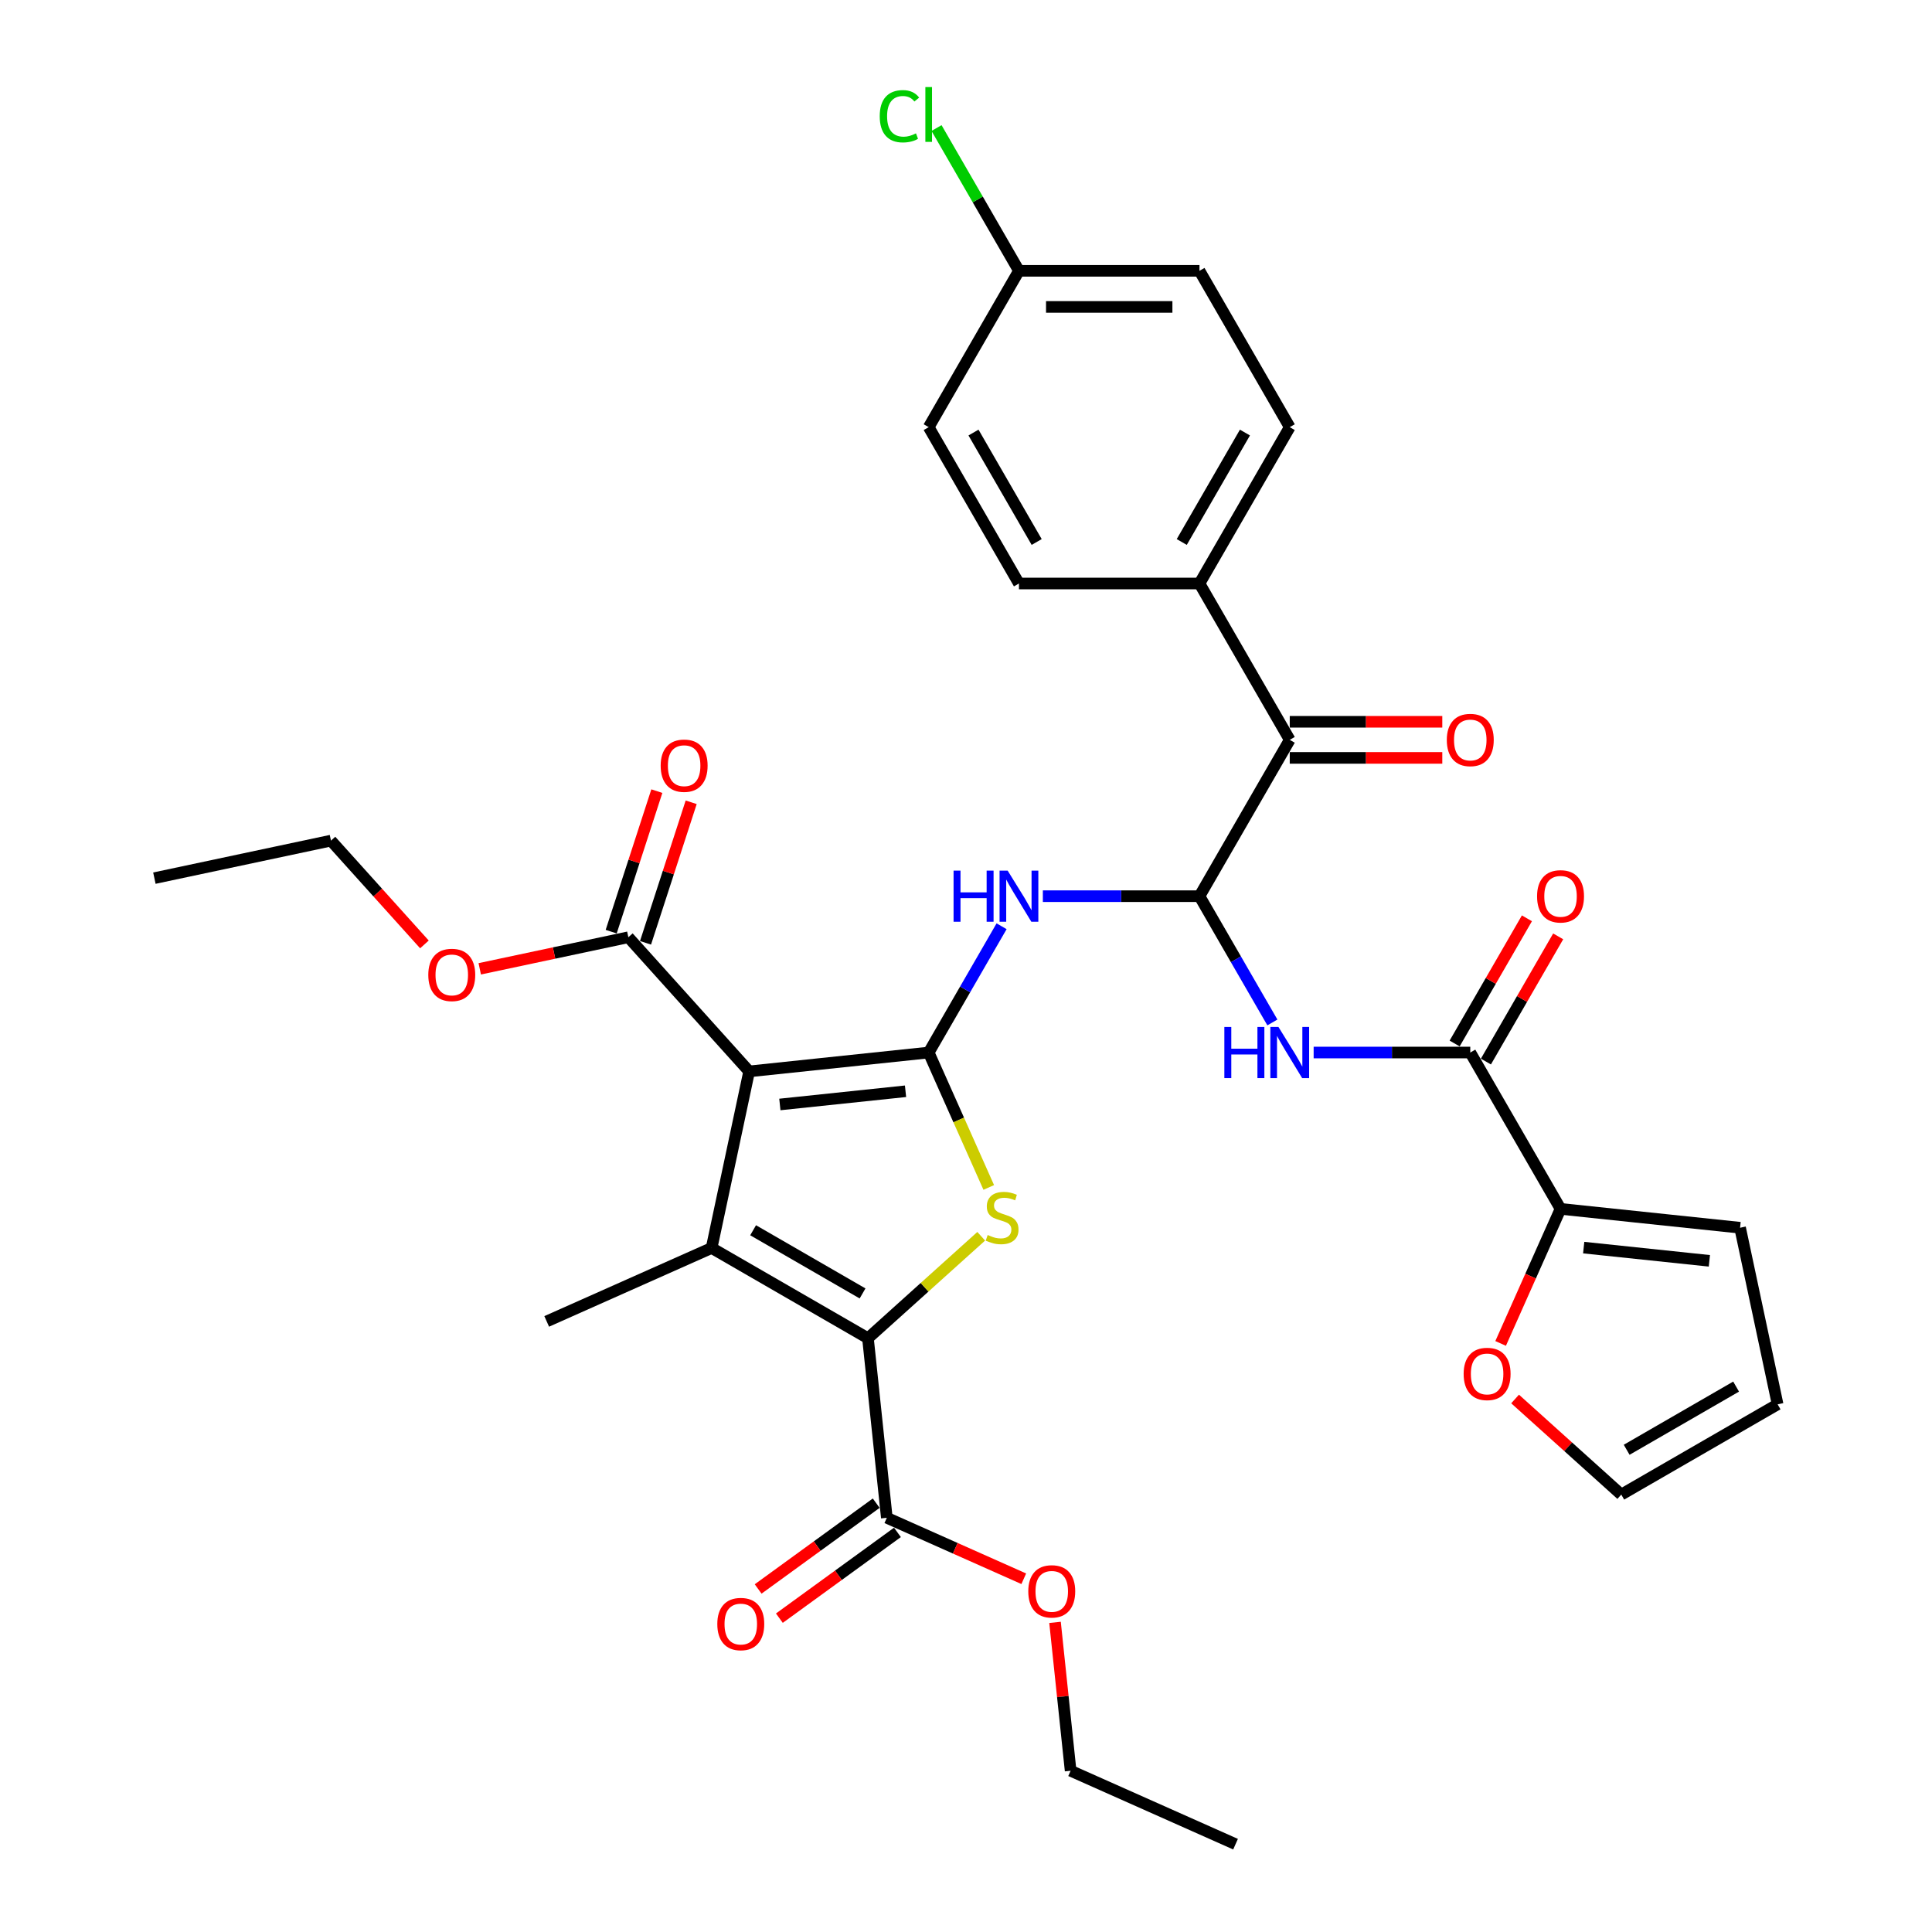 <?xml version='1.0' encoding='iso-8859-1'?>
<svg version='1.1' baseProfile='full'
              xmlns='http://www.w3.org/2000/svg'
                      xmlns:rdkit='http://www.rdkit.org/xml'
                      xmlns:xlink='http://www.w3.org/1999/xlink'
                  xml:space='preserve'
width='1000px' height='1000px' viewBox='0 0 1000 1000'>
<!-- END OF HEADER -->
<rect style='opacity:1.0;fill:#FFFFFF;stroke:none' width='1000' height='1000' x='0' y='0'> </rect>
<path class='bond-0' d='M 480.688,544.787 L 387.758,554.554' style='fill:none;fill-rule:evenodd;stroke:#000000;stroke-width:6px;stroke-linecap:butt;stroke-linejoin:miter;stroke-opacity:1' />
<path class='bond-0' d='M 468.702,564.838 L 403.651,571.675' style='fill:none;fill-rule:evenodd;stroke:#000000;stroke-width:6px;stroke-linecap:butt;stroke-linejoin:miter;stroke-opacity:1' />
<path class='bond-3' d='M 480.688,544.787 L 496.234,579.703' style='fill:none;fill-rule:evenodd;stroke:#000000;stroke-width:6px;stroke-linecap:butt;stroke-linejoin:miter;stroke-opacity:1' />
<path class='bond-3' d='M 496.234,579.703 L 511.779,614.62' style='fill:none;fill-rule:evenodd;stroke:#CCCC00;stroke-width:6px;stroke-linecap:butt;stroke-linejoin:miter;stroke-opacity:1' />
<path class='bond-5' d='M 480.688,544.787 L 499.554,512.109' style='fill:none;fill-rule:evenodd;stroke:#000000;stroke-width:6px;stroke-linecap:butt;stroke-linejoin:miter;stroke-opacity:1' />
<path class='bond-5' d='M 499.554,512.109 L 518.421,479.432' style='fill:none;fill-rule:evenodd;stroke:#0000FF;stroke-width:6px;stroke-linecap:butt;stroke-linejoin:miter;stroke-opacity:1' />
<path class='bond-1' d='M 387.758,554.554 L 368.331,645.954' style='fill:none;fill-rule:evenodd;stroke:#000000;stroke-width:6px;stroke-linecap:butt;stroke-linejoin:miter;stroke-opacity:1' />
<path class='bond-8' d='M 387.758,554.554 L 325.234,485.114' style='fill:none;fill-rule:evenodd;stroke:#000000;stroke-width:6px;stroke-linecap:butt;stroke-linejoin:miter;stroke-opacity:1' />
<path class='bond-23' d='M 368.331,645.954 L 282.968,683.96' style='fill:none;fill-rule:evenodd;stroke:#000000;stroke-width:6px;stroke-linecap:butt;stroke-linejoin:miter;stroke-opacity:1' />
<path class='bond-34' d='M 368.331,645.954 L 449.253,692.674' style='fill:none;fill-rule:evenodd;stroke:#000000;stroke-width:6px;stroke-linecap:butt;stroke-linejoin:miter;stroke-opacity:1' />
<path class='bond-34' d='M 389.813,636.777 L 446.459,669.482' style='fill:none;fill-rule:evenodd;stroke:#000000;stroke-width:6px;stroke-linecap:butt;stroke-linejoin:miter;stroke-opacity:1' />
<path class='bond-2' d='M 449.253,692.674 L 478.563,666.284' style='fill:none;fill-rule:evenodd;stroke:#000000;stroke-width:6px;stroke-linecap:butt;stroke-linejoin:miter;stroke-opacity:1' />
<path class='bond-2' d='M 478.563,666.284 L 507.873,639.893' style='fill:none;fill-rule:evenodd;stroke:#CCCC00;stroke-width:6px;stroke-linecap:butt;stroke-linejoin:miter;stroke-opacity:1' />
<path class='bond-9' d='M 449.253,692.674 L 459.021,785.604' style='fill:none;fill-rule:evenodd;stroke:#000000;stroke-width:6px;stroke-linecap:butt;stroke-linejoin:miter;stroke-opacity:1' />
<path class='bond-4' d='M 620.85,463.864 L 580.315,463.864' style='fill:none;fill-rule:evenodd;stroke:#000000;stroke-width:6px;stroke-linecap:butt;stroke-linejoin:miter;stroke-opacity:1' />
<path class='bond-4' d='M 580.315,463.864 L 539.78,463.864' style='fill:none;fill-rule:evenodd;stroke:#0000FF;stroke-width:6px;stroke-linecap:butt;stroke-linejoin:miter;stroke-opacity:1' />
<path class='bond-6' d='M 620.85,463.864 L 639.716,496.542' style='fill:none;fill-rule:evenodd;stroke:#000000;stroke-width:6px;stroke-linecap:butt;stroke-linejoin:miter;stroke-opacity:1' />
<path class='bond-6' d='M 639.716,496.542 L 658.583,529.22' style='fill:none;fill-rule:evenodd;stroke:#0000FF;stroke-width:6px;stroke-linecap:butt;stroke-linejoin:miter;stroke-opacity:1' />
<path class='bond-10' d='M 620.85,463.864 L 667.57,382.942' style='fill:none;fill-rule:evenodd;stroke:#000000;stroke-width:6px;stroke-linecap:butt;stroke-linejoin:miter;stroke-opacity:1' />
<path class='bond-7' d='M 679.942,544.787 L 720.477,544.787' style='fill:none;fill-rule:evenodd;stroke:#0000FF;stroke-width:6px;stroke-linecap:butt;stroke-linejoin:miter;stroke-opacity:1' />
<path class='bond-7' d='M 720.477,544.787 L 761.012,544.787' style='fill:none;fill-rule:evenodd;stroke:#000000;stroke-width:6px;stroke-linecap:butt;stroke-linejoin:miter;stroke-opacity:1' />
<path class='bond-11' d='M 761.012,544.787 L 807.733,625.71' style='fill:none;fill-rule:evenodd;stroke:#000000;stroke-width:6px;stroke-linecap:butt;stroke-linejoin:miter;stroke-opacity:1' />
<path class='bond-14' d='M 769.104,549.459 L 787.809,517.062' style='fill:none;fill-rule:evenodd;stroke:#000000;stroke-width:6px;stroke-linecap:butt;stroke-linejoin:miter;stroke-opacity:1' />
<path class='bond-14' d='M 787.809,517.062 L 806.513,484.664' style='fill:none;fill-rule:evenodd;stroke:#FF0000;stroke-width:6px;stroke-linecap:butt;stroke-linejoin:miter;stroke-opacity:1' />
<path class='bond-14' d='M 752.92,540.115 L 771.624,507.718' style='fill:none;fill-rule:evenodd;stroke:#000000;stroke-width:6px;stroke-linecap:butt;stroke-linejoin:miter;stroke-opacity:1' />
<path class='bond-14' d='M 771.624,507.718 L 790.329,475.32' style='fill:none;fill-rule:evenodd;stroke:#FF0000;stroke-width:6px;stroke-linecap:butt;stroke-linejoin:miter;stroke-opacity:1' />
<path class='bond-16' d='M 334.121,488.001 L 345.938,451.631' style='fill:none;fill-rule:evenodd;stroke:#000000;stroke-width:6px;stroke-linecap:butt;stroke-linejoin:miter;stroke-opacity:1' />
<path class='bond-16' d='M 345.938,451.631 L 357.755,415.261' style='fill:none;fill-rule:evenodd;stroke:#FF0000;stroke-width:6px;stroke-linecap:butt;stroke-linejoin:miter;stroke-opacity:1' />
<path class='bond-16' d='M 316.347,482.226 L 328.164,445.856' style='fill:none;fill-rule:evenodd;stroke:#000000;stroke-width:6px;stroke-linecap:butt;stroke-linejoin:miter;stroke-opacity:1' />
<path class='bond-16' d='M 328.164,445.856 L 339.982,409.486' style='fill:none;fill-rule:evenodd;stroke:#FF0000;stroke-width:6px;stroke-linecap:butt;stroke-linejoin:miter;stroke-opacity:1' />
<path class='bond-24' d='M 325.234,485.114 L 286.776,493.288' style='fill:none;fill-rule:evenodd;stroke:#000000;stroke-width:6px;stroke-linecap:butt;stroke-linejoin:miter;stroke-opacity:1' />
<path class='bond-24' d='M 286.776,493.288 L 248.318,501.463' style='fill:none;fill-rule:evenodd;stroke:#FF0000;stroke-width:6px;stroke-linecap:butt;stroke-linejoin:miter;stroke-opacity:1' />
<path class='bond-17' d='M 453.528,778.044 L 422.972,800.245' style='fill:none;fill-rule:evenodd;stroke:#000000;stroke-width:6px;stroke-linecap:butt;stroke-linejoin:miter;stroke-opacity:1' />
<path class='bond-17' d='M 422.972,800.245 L 392.416,822.445' style='fill:none;fill-rule:evenodd;stroke:#FF0000;stroke-width:6px;stroke-linecap:butt;stroke-linejoin:miter;stroke-opacity:1' />
<path class='bond-17' d='M 464.513,793.163 L 433.957,815.364' style='fill:none;fill-rule:evenodd;stroke:#000000;stroke-width:6px;stroke-linecap:butt;stroke-linejoin:miter;stroke-opacity:1' />
<path class='bond-17' d='M 433.957,815.364 L 403.401,837.564' style='fill:none;fill-rule:evenodd;stroke:#FF0000;stroke-width:6px;stroke-linecap:butt;stroke-linejoin:miter;stroke-opacity:1' />
<path class='bond-25' d='M 459.021,785.604 L 494.46,801.383' style='fill:none;fill-rule:evenodd;stroke:#000000;stroke-width:6px;stroke-linecap:butt;stroke-linejoin:miter;stroke-opacity:1' />
<path class='bond-25' d='M 494.46,801.383 L 529.9,817.162' style='fill:none;fill-rule:evenodd;stroke:#FF0000;stroke-width:6px;stroke-linecap:butt;stroke-linejoin:miter;stroke-opacity:1' />
<path class='bond-13' d='M 667.57,382.942 L 620.85,302.019' style='fill:none;fill-rule:evenodd;stroke:#000000;stroke-width:6px;stroke-linecap:butt;stroke-linejoin:miter;stroke-opacity:1' />
<path class='bond-18' d='M 667.57,392.286 L 707.049,392.286' style='fill:none;fill-rule:evenodd;stroke:#000000;stroke-width:6px;stroke-linecap:butt;stroke-linejoin:miter;stroke-opacity:1' />
<path class='bond-18' d='M 707.049,392.286 L 746.528,392.286' style='fill:none;fill-rule:evenodd;stroke:#FF0000;stroke-width:6px;stroke-linecap:butt;stroke-linejoin:miter;stroke-opacity:1' />
<path class='bond-18' d='M 667.57,373.598 L 707.049,373.598' style='fill:none;fill-rule:evenodd;stroke:#000000;stroke-width:6px;stroke-linecap:butt;stroke-linejoin:miter;stroke-opacity:1' />
<path class='bond-18' d='M 707.049,373.598 L 746.528,373.598' style='fill:none;fill-rule:evenodd;stroke:#FF0000;stroke-width:6px;stroke-linecap:butt;stroke-linejoin:miter;stroke-opacity:1' />
<path class='bond-12' d='M 807.733,625.71 L 792.228,660.533' style='fill:none;fill-rule:evenodd;stroke:#000000;stroke-width:6px;stroke-linecap:butt;stroke-linejoin:miter;stroke-opacity:1' />
<path class='bond-12' d='M 792.228,660.533 L 776.724,695.356' style='fill:none;fill-rule:evenodd;stroke:#FF0000;stroke-width:6px;stroke-linecap:butt;stroke-linejoin:miter;stroke-opacity:1' />
<path class='bond-15' d='M 807.733,625.71 L 900.662,635.477' style='fill:none;fill-rule:evenodd;stroke:#000000;stroke-width:6px;stroke-linecap:butt;stroke-linejoin:miter;stroke-opacity:1' />
<path class='bond-15' d='M 819.719,645.761 L 884.769,652.598' style='fill:none;fill-rule:evenodd;stroke:#000000;stroke-width:6px;stroke-linecap:butt;stroke-linejoin:miter;stroke-opacity:1' />
<path class='bond-19' d='M 784.21,724.113 L 811.688,748.855' style='fill:none;fill-rule:evenodd;stroke:#FF0000;stroke-width:6px;stroke-linecap:butt;stroke-linejoin:miter;stroke-opacity:1' />
<path class='bond-19' d='M 811.688,748.855 L 839.167,773.597' style='fill:none;fill-rule:evenodd;stroke:#000000;stroke-width:6px;stroke-linecap:butt;stroke-linejoin:miter;stroke-opacity:1' />
<path class='bond-21' d='M 620.85,302.019 L 667.57,221.097' style='fill:none;fill-rule:evenodd;stroke:#000000;stroke-width:6px;stroke-linecap:butt;stroke-linejoin:miter;stroke-opacity:1' />
<path class='bond-21' d='M 611.673,280.537 L 644.378,223.891' style='fill:none;fill-rule:evenodd;stroke:#000000;stroke-width:6px;stroke-linecap:butt;stroke-linejoin:miter;stroke-opacity:1' />
<path class='bond-22' d='M 620.85,302.019 L 527.408,302.019' style='fill:none;fill-rule:evenodd;stroke:#000000;stroke-width:6px;stroke-linecap:butt;stroke-linejoin:miter;stroke-opacity:1' />
<path class='bond-20' d='M 900.662,635.477 L 920.09,726.876' style='fill:none;fill-rule:evenodd;stroke:#000000;stroke-width:6px;stroke-linecap:butt;stroke-linejoin:miter;stroke-opacity:1' />
<path class='bond-36' d='M 839.167,773.597 L 920.09,726.876' style='fill:none;fill-rule:evenodd;stroke:#000000;stroke-width:6px;stroke-linecap:butt;stroke-linejoin:miter;stroke-opacity:1' />
<path class='bond-36' d='M 841.961,750.404 L 898.607,717.7' style='fill:none;fill-rule:evenodd;stroke:#000000;stroke-width:6px;stroke-linecap:butt;stroke-linejoin:miter;stroke-opacity:1' />
<path class='bond-28' d='M 667.57,221.097 L 620.85,140.174' style='fill:none;fill-rule:evenodd;stroke:#000000;stroke-width:6px;stroke-linecap:butt;stroke-linejoin:miter;stroke-opacity:1' />
<path class='bond-27' d='M 527.408,302.019 L 480.688,221.097' style='fill:none;fill-rule:evenodd;stroke:#000000;stroke-width:6px;stroke-linecap:butt;stroke-linejoin:miter;stroke-opacity:1' />
<path class='bond-27' d='M 536.585,280.537 L 503.88,223.891' style='fill:none;fill-rule:evenodd;stroke:#000000;stroke-width:6px;stroke-linecap:butt;stroke-linejoin:miter;stroke-opacity:1' />
<path class='bond-30' d='M 219.683,488.825 L 195.496,461.963' style='fill:none;fill-rule:evenodd;stroke:#FF0000;stroke-width:6px;stroke-linecap:butt;stroke-linejoin:miter;stroke-opacity:1' />
<path class='bond-30' d='M 195.496,461.963 L 171.31,435.101' style='fill:none;fill-rule:evenodd;stroke:#000000;stroke-width:6px;stroke-linecap:butt;stroke-linejoin:miter;stroke-opacity:1' />
<path class='bond-31' d='M 546.079,839.738 L 550.115,878.139' style='fill:none;fill-rule:evenodd;stroke:#FF0000;stroke-width:6px;stroke-linecap:butt;stroke-linejoin:miter;stroke-opacity:1' />
<path class='bond-31' d='M 550.115,878.139 L 554.151,916.539' style='fill:none;fill-rule:evenodd;stroke:#000000;stroke-width:6px;stroke-linecap:butt;stroke-linejoin:miter;stroke-opacity:1' />
<path class='bond-26' d='M 527.408,140.174 L 480.688,221.097' style='fill:none;fill-rule:evenodd;stroke:#000000;stroke-width:6px;stroke-linecap:butt;stroke-linejoin:miter;stroke-opacity:1' />
<path class='bond-29' d='M 527.408,140.174 L 506.076,103.225' style='fill:none;fill-rule:evenodd;stroke:#000000;stroke-width:6px;stroke-linecap:butt;stroke-linejoin:miter;stroke-opacity:1' />
<path class='bond-29' d='M 506.076,103.225 L 484.743,66.275' style='fill:none;fill-rule:evenodd;stroke:#00CC00;stroke-width:6px;stroke-linecap:butt;stroke-linejoin:miter;stroke-opacity:1' />
<path class='bond-35' d='M 527.408,140.174 L 620.85,140.174' style='fill:none;fill-rule:evenodd;stroke:#000000;stroke-width:6px;stroke-linecap:butt;stroke-linejoin:miter;stroke-opacity:1' />
<path class='bond-35' d='M 541.425,158.862 L 606.834,158.862' style='fill:none;fill-rule:evenodd;stroke:#000000;stroke-width:6px;stroke-linecap:butt;stroke-linejoin:miter;stroke-opacity:1' />
<path class='bond-32' d='M 171.31,435.101 L 79.91,454.528' style='fill:none;fill-rule:evenodd;stroke:#000000;stroke-width:6px;stroke-linecap:butt;stroke-linejoin:miter;stroke-opacity:1' />
<path class='bond-33' d='M 554.151,916.539 L 639.514,954.545' style='fill:none;fill-rule:evenodd;stroke:#000000;stroke-width:6px;stroke-linecap:butt;stroke-linejoin:miter;stroke-opacity:1' />
<path  class='atom-4' d='M 511.218 639.232
Q 511.517 639.345, 512.751 639.868
Q 513.984 640.391, 515.33 640.728
Q 516.713 641.027, 518.058 641.027
Q 520.563 641.027, 522.02 639.83
Q 523.478 638.597, 523.478 636.467
Q 523.478 635.009, 522.73 634.112
Q 522.02 633.215, 520.899 632.729
Q 519.778 632.243, 517.909 631.682
Q 515.554 630.972, 514.134 630.299
Q 512.751 629.627, 511.742 628.206
Q 510.77 626.786, 510.77 624.394
Q 510.77 621.067, 513.013 619.012
Q 515.293 616.956, 519.778 616.956
Q 522.843 616.956, 526.319 618.414
L 525.459 621.292
Q 522.282 619.984, 519.89 619.984
Q 517.311 619.984, 515.891 621.067
Q 514.47 622.114, 514.508 623.945
Q 514.508 625.366, 515.218 626.225
Q 515.965 627.085, 517.012 627.571
Q 518.096 628.057, 519.89 628.618
Q 522.282 629.365, 523.702 630.113
Q 525.123 630.86, 526.132 632.393
Q 527.178 633.888, 527.178 636.467
Q 527.178 640.129, 524.711 642.11
Q 522.282 644.054, 518.208 644.054
Q 515.853 644.054, 514.059 643.531
Q 512.302 643.045, 510.209 642.185
L 511.218 639.232
' fill='#CCCC00'/>
<path  class='atom-6' d='M 493.564 450.633
L 497.152 450.633
L 497.152 461.883
L 510.682 461.883
L 510.682 450.633
L 514.271 450.633
L 514.271 477.096
L 510.682 477.096
L 510.682 464.874
L 497.152 464.874
L 497.152 477.096
L 493.564 477.096
L 493.564 450.633
' fill='#0000FF'/>
<path  class='atom-6' d='M 521.559 450.633
L 530.23 464.649
Q 531.09 466.032, 532.473 468.536
Q 533.856 471.041, 533.931 471.19
L 533.931 450.633
L 537.444 450.633
L 537.444 477.096
L 533.819 477.096
L 524.512 461.771
Q 523.428 459.977, 522.269 457.922
Q 521.148 455.866, 520.811 455.23
L 520.811 477.096
L 517.373 477.096
L 517.373 450.633
L 521.559 450.633
' fill='#0000FF'/>
<path  class='atom-7' d='M 633.726 531.556
L 637.314 531.556
L 637.314 542.806
L 650.844 542.806
L 650.844 531.556
L 654.433 531.556
L 654.433 558.018
L 650.844 558.018
L 650.844 545.796
L 637.314 545.796
L 637.314 558.018
L 633.726 558.018
L 633.726 531.556
' fill='#0000FF'/>
<path  class='atom-7' d='M 661.721 531.556
L 670.392 545.572
Q 671.252 546.955, 672.635 549.459
Q 674.018 551.963, 674.093 552.113
L 674.093 531.556
L 677.606 531.556
L 677.606 558.018
L 673.981 558.018
L 664.674 542.694
Q 663.59 540.9, 662.431 538.844
Q 661.31 536.788, 660.974 536.153
L 660.974 558.018
L 657.535 558.018
L 657.535 531.556
L 661.721 531.556
' fill='#0000FF'/>
<path  class='atom-13' d='M 757.579 711.147
Q 757.579 704.793, 760.719 701.243
Q 763.858 697.692, 769.727 697.692
Q 775.595 697.692, 778.734 701.243
Q 781.874 704.793, 781.874 711.147
Q 781.874 717.576, 778.697 721.239
Q 775.52 724.864, 769.727 724.864
Q 763.896 724.864, 760.719 721.239
Q 757.579 717.613, 757.579 711.147
M 769.727 721.874
Q 773.763 721.874, 775.931 719.183
Q 778.136 716.455, 778.136 711.147
Q 778.136 705.952, 775.931 703.336
Q 773.763 700.682, 769.727 700.682
Q 765.69 700.682, 763.485 703.298
Q 761.317 705.915, 761.317 711.147
Q 761.317 716.492, 763.485 719.183
Q 765.69 721.874, 769.727 721.874
' fill='#FF0000'/>
<path  class='atom-15' d='M 795.585 463.939
Q 795.585 457.585, 798.725 454.034
Q 801.864 450.484, 807.733 450.484
Q 813.601 450.484, 816.74 454.034
Q 819.88 457.585, 819.88 463.939
Q 819.88 470.368, 816.703 474.031
Q 813.526 477.656, 807.733 477.656
Q 801.902 477.656, 798.725 474.031
Q 795.585 470.405, 795.585 463.939
M 807.733 474.666
Q 811.769 474.666, 813.937 471.975
Q 816.142 469.247, 816.142 463.939
Q 816.142 458.744, 813.937 456.127
Q 811.769 453.474, 807.733 453.474
Q 803.696 453.474, 801.491 456.09
Q 799.323 458.706, 799.323 463.939
Q 799.323 469.284, 801.491 471.975
Q 803.696 474.666, 807.733 474.666
' fill='#FF0000'/>
<path  class='atom-17' d='M 341.961 396.321
Q 341.961 389.967, 345.101 386.416
Q 348.241 382.865, 354.109 382.865
Q 359.977 382.865, 363.117 386.416
Q 366.256 389.967, 366.256 396.321
Q 366.256 402.749, 363.079 406.412
Q 359.902 410.038, 354.109 410.038
Q 348.278 410.038, 345.101 406.412
Q 341.961 402.787, 341.961 396.321
M 354.109 407.048
Q 358.145 407.048, 360.313 404.357
Q 362.518 401.628, 362.518 396.321
Q 362.518 391.125, 360.313 388.509
Q 358.145 385.855, 354.109 385.855
Q 350.072 385.855, 347.867 388.471
Q 345.699 391.088, 345.699 396.321
Q 345.699 401.665, 347.867 404.357
Q 350.072 407.048, 354.109 407.048
' fill='#FF0000'/>
<path  class='atom-18' d='M 371.278 840.602
Q 371.278 834.248, 374.417 830.697
Q 377.557 827.147, 383.425 827.147
Q 389.293 827.147, 392.433 830.697
Q 395.572 834.248, 395.572 840.602
Q 395.572 847.031, 392.395 850.694
Q 389.218 854.319, 383.425 854.319
Q 377.594 854.319, 374.417 850.694
Q 371.278 847.068, 371.278 840.602
M 383.425 851.329
Q 387.462 851.329, 389.629 848.638
Q 391.835 845.91, 391.835 840.602
Q 391.835 835.407, 389.629 832.79
Q 387.462 830.137, 383.425 830.137
Q 379.388 830.137, 377.183 832.753
Q 375.015 835.369, 375.015 840.602
Q 375.015 845.947, 377.183 848.638
Q 379.388 851.329, 383.425 851.329
' fill='#FF0000'/>
<path  class='atom-19' d='M 748.864 383.017
Q 748.864 376.663, 752.004 373.112
Q 755.144 369.561, 761.012 369.561
Q 766.88 369.561, 770.02 373.112
Q 773.159 376.663, 773.159 383.017
Q 773.159 389.445, 769.982 393.108
Q 766.805 396.734, 761.012 396.734
Q 755.181 396.734, 752.004 393.108
Q 748.864 389.483, 748.864 383.017
M 761.012 393.744
Q 765.049 393.744, 767.216 391.053
Q 769.422 388.324, 769.422 383.017
Q 769.422 377.821, 767.216 375.205
Q 765.049 372.551, 761.012 372.551
Q 756.975 372.551, 754.77 375.167
Q 752.602 377.784, 752.602 383.017
Q 752.602 388.361, 754.77 391.053
Q 756.975 393.744, 761.012 393.744
' fill='#FF0000'/>
<path  class='atom-25' d='M 221.687 504.616
Q 221.687 498.262, 224.827 494.711
Q 227.966 491.161, 233.834 491.161
Q 239.702 491.161, 242.842 494.711
Q 245.982 498.262, 245.982 504.616
Q 245.982 511.045, 242.805 514.708
Q 239.628 518.333, 233.834 518.333
Q 228.004 518.333, 224.827 514.708
Q 221.687 511.082, 221.687 504.616
M 233.834 515.343
Q 237.871 515.343, 240.039 512.652
Q 242.244 509.924, 242.244 504.616
Q 242.244 499.421, 240.039 496.804
Q 237.871 494.151, 233.834 494.151
Q 229.798 494.151, 227.592 496.767
Q 225.425 499.383, 225.425 504.616
Q 225.425 509.961, 227.592 512.652
Q 229.798 515.343, 233.834 515.343
' fill='#FF0000'/>
<path  class='atom-26' d='M 532.236 823.685
Q 532.236 817.331, 535.376 813.78
Q 538.515 810.229, 544.384 810.229
Q 550.252 810.229, 553.391 813.78
Q 556.531 817.331, 556.531 823.685
Q 556.531 830.113, 553.354 833.776
Q 550.177 837.402, 544.384 837.402
Q 538.553 837.402, 535.376 833.776
Q 532.236 830.151, 532.236 823.685
M 544.384 834.412
Q 548.42 834.412, 550.588 831.721
Q 552.793 828.992, 552.793 823.685
Q 552.793 818.489, 550.588 815.873
Q 548.42 813.219, 544.384 813.219
Q 540.347 813.219, 538.142 815.836
Q 535.974 818.452, 535.974 823.685
Q 535.974 829.03, 538.142 831.721
Q 540.347 834.412, 544.384 834.412
' fill='#FF0000'/>
<path  class='atom-30' d='M 455.346 60.167
Q 455.346 53.589, 458.411 50.15
Q 461.514 46.674, 467.382 46.674
Q 472.839 46.674, 475.754 50.524
L 473.287 52.542
Q 471.157 49.739, 467.382 49.739
Q 463.382 49.739, 461.252 52.43
Q 459.159 55.084, 459.159 60.167
Q 459.159 65.4, 461.327 68.091
Q 463.532 70.782, 467.793 70.782
Q 470.708 70.782, 474.109 69.025
L 475.156 71.829
Q 473.773 72.726, 471.68 73.249
Q 469.587 73.772, 467.27 73.772
Q 461.514 73.772, 458.411 70.259
Q 455.346 66.745, 455.346 60.167
' fill='#00CC00'/>
<path  class='atom-30' d='M 478.968 45.067
L 482.407 45.067
L 482.407 73.436
L 478.968 73.436
L 478.968 45.067
' fill='#00CC00'/>
</svg>
